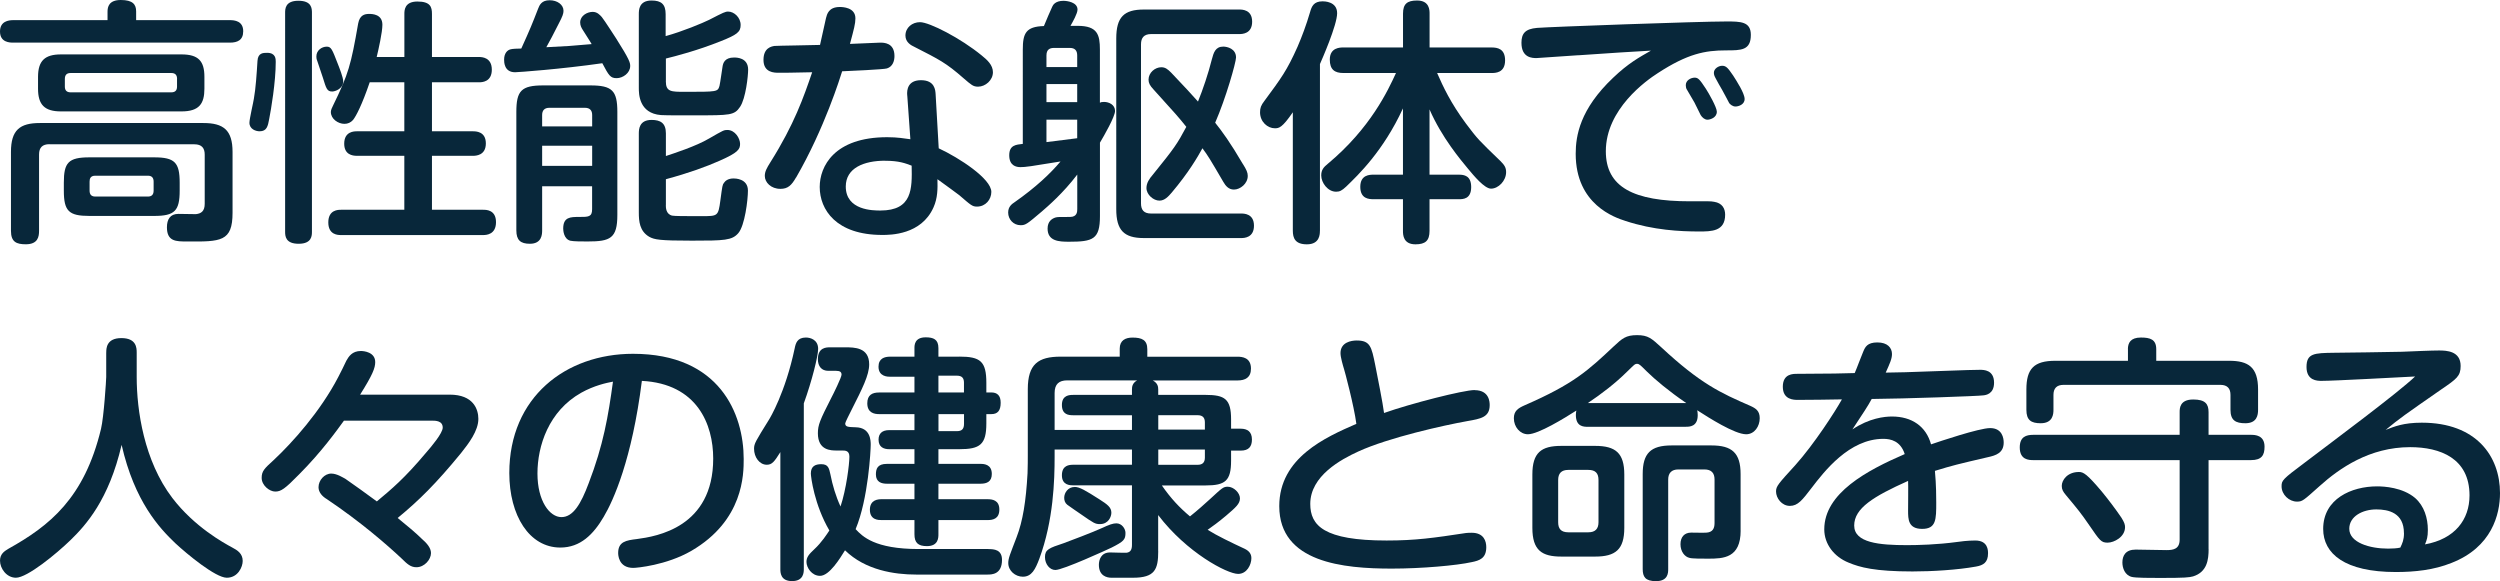<?xml version="1.0" encoding="UTF-8"?><svg id="_レイヤー_2" xmlns="http://www.w3.org/2000/svg" viewBox="0 0 490.32 113.97"><defs><style>.cls-1{fill:#08273a;}</style></defs><g id="_レイヤー_1-2"><g><path class="cls-1" d="m45.1,3.95c.87,0,2.6.15,2.6,2.18,0,1.77-1.17,2.23-2.6,2.23H2.6c-.61,0-2.6,0-2.6-2.18,0-2.02,1.69-2.23,2.6-2.23h18.49v-1.67c0-.91.26-2.28,2.6-2.28s3.01.86,3.01,2.23v1.72h18.39ZM9.7,28.28c-1.38,0-2.04.66-2.04,2.02v14.98c0,1.11-.2,2.63-2.6,2.63-1.84,0-2.91-.46-2.91-2.63v-15.48c0-4.3,1.74-5.67,5.67-5.67h32.07c3.93,0,5.72,1.37,5.72,5.67v11.94c0,5.67-2.3,5.67-8.94,5.62-2.15,0-3.93,0-3.93-2.78,0-1.52.61-2.63,2.25-2.63.56,0,2.91.05,3.42.05,1.02-.1,1.74-.56,1.74-2.02v-9.66c0-1.26-.56-2.02-2.04-2.02H9.7Zm30.39-10.88c0,2.93-1.02,4.45-4.49,4.45H11.95c-3.22,0-4.49-1.32-4.49-4.45v-2.33c0-3.19,1.38-4.4,4.49-4.4h23.65c3.32,0,4.49,1.32,4.49,4.4v2.33Zm-4.85,19.99c0,3.95-.97,4.96-5,4.96h-12.72c-4.03,0-5-.96-5-4.96v-1.57c0-3.9.87-4.96,5-4.96h12.72c4.03,0,5,1.01,5,4.96v1.57Zm-.51-21.91c0-.71-.31-1.16-1.12-1.16H13.84c-.82,0-1.12.46-1.12,1.16v1.52c0,.71.36,1.11,1.12,1.11h19.76c.72,0,1.12-.35,1.12-1.11v-1.52Zm-4.6,20.14c0-.76-.36-1.16-1.12-1.16h-10.32c-.97,0-1.12.61-1.12,1.16v1.77c0,.71.31,1.16,1.12,1.16h10.32c.66,0,1.12-.3,1.12-1.16v-1.77Z"/><path class="cls-1" d="m54.08,12.14c0,3.95-.92,9.36-1.28,11.18-.26,1.42-.46,2.43-1.89,2.43-.72,0-1.99-.41-1.99-1.67,0-.76.77-4,.87-4.71.36-1.97.56-4.96.71-7.44.1-1.57,1.12-1.57,1.89-1.57,1.69,0,1.69,1.21,1.69,1.77Zm7.1,33.29c0,.76,0,2.38-2.6,2.38s-2.66-1.52-2.66-2.38V2.53c0-.76,0-2.38,2.6-2.38s2.66,1.47,2.66,2.38v42.91Zm5.06-32.94c.36.91,1.07,2.73,1.07,3.44,0,1.52-1.63,2.02-2.15,2.02-1.02,0-1.17-.56-1.84-2.73,0-.05-.71-2.12-1.07-3.19-.2-.51-.2-.71-.2-.96,0-1.21,1.07-1.92,2.04-1.92.87,0,1.07.56,2.15,3.34Zm13.07-1.32V2.73c0-.66,0-2.43,2.55-2.43s2.86,1.06,2.86,2.43v8.45h9.24c.51,0,2.5.05,2.5,2.48s-1.94,2.48-2.5,2.48h-9.24v9.61h8.02c.56,0,2.55,0,2.55,2.38s-1.99,2.43-2.55,2.43h-8.02v10.58h10.06c.56,0,2.5,0,2.5,2.43s-1.89,2.53-2.5,2.53h-27.89c-.56,0-2.5,0-2.5-2.48s1.94-2.48,2.5-2.48h12.41v-10.58h-9.29c-.92,0-2.5-.25-2.5-2.38,0-2.43,1.99-2.43,2.5-2.43h9.29v-9.61h-6.79c-1.48,4.35-2.66,6.63-3.27,7.39-.46.51-1.02.76-1.69.76-1.23,0-2.66-.96-2.66-2.33,0-.41.26-.91.46-1.32,3.01-6.17,3.47-7.84,4.9-16.04.31-1.62,1.23-1.87,2.15-1.87.61,0,2.6.05,2.6,2.12,0,1.47-.77,4.91-1.12,6.33h5.41Z"/><path class="cls-1" d="m105.51,1.77c.31-.81.72-1.72,2.3-1.72,1.48,0,2.71.86,2.71,2.07,0,.56-.2,1.11-.92,2.48-1.28,2.48-1.53,3.04-2.45,4.66,4.09-.2,4.95-.25,8.89-.61-.2-.4-1.48-2.33-1.74-2.78-.26-.41-.51-.86-.51-1.47,0-1.32,1.38-2.07,2.45-2.07.87,0,1.38.56,1.79,1.01.61.76,2.66,4,2.81,4.2,2.66,4.2,2.76,4.76,2.76,5.41,0,1.37-1.43,2.38-2.66,2.38s-1.53-.51-2.81-2.93c-8.07,1.16-16.55,1.77-17.11,1.77-2.15,0-2.15-2.02-2.15-2.48,0-1.21.61-1.87,1.28-2.02.31-.1,1.38-.15,2.09-.15,1.79-3.95,2.09-4.71,3.27-7.74Zm.82,34.76v8.65c0,.76-.05,2.63-2.4,2.63-1.84,0-2.66-.71-2.66-2.63v-23.22c0-4.15.97-5.21,5.26-5.21h9.24c4.29,0,5.31,1.01,5.31,5.21v20.19c0,4.6-1.38,5.21-5.82,5.21-1.12,0-2.81,0-3.42-.15-1.28-.35-1.38-2.02-1.38-2.38,0-2.28,1.43-2.28,3.12-2.28,1.84,0,2.55,0,2.55-1.52v-4.5h-9.81Zm0-11.74h9.81v-2.23c0-.86-.41-1.42-1.43-1.42h-6.95c-1.02,0-1.43.56-1.43,1.42v2.23Zm9.81,3.79h-9.81v3.95h9.81v-3.95Zm14.45-12.65c0,2.08,1.02,2.08,3.73,2.08,6.38,0,6.44,0,6.79-1.16.15-.61.51-3.29.61-3.85.1-.56.36-1.72,2.25-1.72.46,0,2.76,0,2.76,2.38,0,1.21-.46,5.62-1.58,7.29s-1.94,1.67-8.78,1.67c-5.77,0-6.03,0-6.74-.05-4.34-.35-4.34-4.2-4.34-5.31V2.78c0-.76,0-2.68,2.5-2.68,1.94,0,2.76.76,2.76,2.68v4.3c3.32-.91,7.3-2.58,8.53-3.19,2.86-1.47,3.17-1.62,3.73-1.62,1.17,0,2.45,1.16,2.45,2.63,0,1.37-.71,1.92-3.93,3.19-4.55,1.82-8.84,2.93-10.73,3.39v4.45Zm0,24.34c0,.41,0,1.72,1.23,2.02.41.1,2.76.1,4.14.1h1.74c3.06,0,3.17,0,3.58-3.04.41-3.04.41-3.09.71-3.49.26-.4.82-.86,1.89-.86.26,0,2.81,0,2.81,2.38,0,1.82-.61,6.88-1.89,8.35-1.23,1.42-2.71,1.47-9.09,1.47s-7.35-.2-8.38-.76c-1.89-1.11-2.04-3.04-2.04-4.76v-15.48c0-.81.05-2.68,2.5-2.68,1.74,0,2.81.61,2.81,2.63v4.45c1.53-.51,5.92-1.92,8.48-3.44,2.81-1.62,2.91-1.67,3.57-1.67,1.53,0,2.5,1.67,2.5,2.73s-.41,1.72-3.98,3.29c-2.6,1.16-6.08,2.43-10.57,3.64v5.11Z"/><path class="cls-1" d="m156.12,34.81c-.87,1.52-1.58,2.23-3.06,2.23-1.84,0-3.06-1.26-3.06-2.53,0-.86.36-1.52,1.12-2.73,4.65-7.39,6.49-12.7,8.17-17.61-4.09.1-5.57.1-6.54.1-.87,0-3.01,0-3.01-2.53,0-2.38,1.58-2.63,2.15-2.73.36-.05,7.92-.15,8.94-.2.2-.81,1.02-4.55,1.17-5.26.2-.76.51-2.18,2.71-2.18.51,0,3.06.05,3.06,2.23,0,1.01-.26,2.02-1.07,5.01.77-.05,5.57-.25,5.92-.25.71,0,2.81,0,2.81,2.63,0,.91-.31,2.07-1.48,2.43-.61.2-7.46.51-8.78.56-.36,1.11-3.42,11.13-9.04,20.85Zm21.81-16.09c-.1-1.16.15-2.99,2.71-2.99,2.71,0,2.81,1.97,2.86,2.73l.61,10.63c4.03,1.87,10.32,5.97,10.32,8.55,0,1.47-1.12,2.88-2.81,2.88-.92,0-1.17-.25-3.47-2.23-.05-.05-2.86-2.12-4.29-3.14.05,1.87.05,3.69-.77,5.52-2.4,5.41-8.48,5.41-10.06,5.41-9.04,0-12.26-4.96-12.26-9.41,0-4,2.81-9.76,13.23-9.76,2.09,0,3.37.25,4.55.4l-.61-8.6Zm-4.34,12.8c-4.14,0-7.71,1.42-7.71,5.06,0,4.71,5.41,4.71,6.79,4.71,6.28,0,6.23-4.25,6.13-8.8-1.23-.46-2.45-.96-5.21-.96Zm18.95-20.64c1.07.86,2.2,1.87,2.2,3.29,0,1.57-1.48,2.83-2.91,2.83-.97,0-1.33-.35-2.81-1.62-3.52-3.09-4.8-3.69-9.65-6.17-.66-.3-1.79-.91-1.79-2.23,0-1.57,1.33-2.63,2.86-2.63,1.84,0,7.97,3.14,12.1,6.53Z"/><path class="cls-1" d="m211.27,34.25c-2.76,3.64-5.77,6.22-6.95,7.24-2.86,2.43-3.17,2.68-4.14,2.68-1.43,0-2.45-1.16-2.45-2.48,0-1.16.71-1.67,1.33-2.08,4.09-2.88,6.89-5.51,8.94-7.94-5.82.96-6.89,1.11-7.86,1.11-.87,0-2.2-.3-2.2-2.33s1.38-2.07,2.66-2.23V9.71c0-3.19.61-4.5,4.14-4.6.2-.56,1.53-3.59,1.63-3.79.15-.35.61-1.16,2.2-1.16.66,0,2.76.25,2.76,1.72,0,.76-.92,2.38-1.38,3.19h1.43c3.88,0,4.34,1.77,4.34,4.65v10.42c.2-.1.36-.15.82-.15.97,0,2.15.56,2.15,1.77,0,1.11-2.15,4.86-2.96,6.22v14.42c0,4.55-1.38,5.01-6.08,5.01-1.94,0-4.19-.1-4.19-2.58,0-1.42.87-1.97,1.58-2.18.41-.1.61-.1,2.81-.1,1.43,0,1.43-1.06,1.43-1.57v-6.73Zm0-21.1v-2.28c0-.91-.41-1.47-1.43-1.47h-3.12c-.82,0-1.48.3-1.48,1.47v2.28h6.03Zm-6.03,3.34v3.54h6.03v-3.54h-6.03Zm6.03,6.98h-6.03v4.4c.82-.1,5.62-.71,6.03-.76v-3.64Zm12.51,16.39c0,1.32.56,2.02,1.99,2.02h17.67c.51,0,2.5,0,2.5,2.38s-1.94,2.43-2.5,2.43h-19.1c-3.93,0-5.41-1.57-5.41-5.67V7.54c0-4.2,1.53-5.67,5.41-5.67h18.74c.51,0,2.5,0,2.5,2.38s-1.94,2.43-2.5,2.43h-17.31c-1.43,0-1.99.76-1.99,2.02v31.17Zm20.02-7.64c.66,1.06.92,1.62.92,2.28,0,1.52-1.48,2.68-2.71,2.68-1.02,0-1.63-.71-2.09-1.52-2.66-4.55-2.96-5.06-4.09-6.58-.92,1.67-2.66,4.71-6.03,8.7-.66.76-1.38,1.57-2.4,1.57-1.17,0-2.55-1.16-2.55-2.48,0-1.01.61-1.87,1.23-2.58,4.29-5.31,4.75-5.97,6.59-9.41-1.53-1.92-2.04-2.48-6.44-7.34-.71-.76-.97-1.26-.97-1.92,0-1.37,1.28-2.43,2.5-2.43.77,0,1.23.35,1.94,1.06,2.76,2.88,4.03,4.3,5.26,5.67.97-2.38,2.04-5.57,2.71-8.25.36-1.37.71-2.53,2.25-2.53.77,0,2.5.41,2.5,2.13,0,.96-1.99,7.99-4.09,12.8,1.33,1.67,2.91,3.79,5.46,8.15Z"/><path class="cls-1" d="m258.87,45.24c0,.66,0,2.68-2.55,2.68-2.3,0-2.76-1.21-2.76-2.68v-23.22c-2.09,3.04-2.71,3.14-3.52,3.14-1.43,0-2.91-1.26-2.91-3.14,0-.86.2-1.37.82-2.18,3.32-4.5,4.44-5.97,6.54-10.68.87-2.02,1.69-4.2,2.45-6.78.31-1.11.71-2.12,2.45-2.12.31,0,2.86,0,2.86,2.33s-3.01,9.16-3.37,9.97v32.69Zm16.29-23.98c-3.88,8.4-8.78,13.05-11.13,15.33-.87.81-1.28,1.01-1.99,1.01-1.63,0-2.91-1.77-2.91-3.19,0-1.06.46-1.62,1.28-2.28,8.38-6.98,11.8-14.37,13.38-17.81h-10.32c-1.69,0-2.66-.66-2.66-2.63,0-2.38,2.04-2.38,2.66-2.38h11.7V2.68c0-1.92.82-2.58,2.76-2.58,2.45,0,2.45,1.92,2.45,2.58v6.63h12.15c1.17,0,2.66.25,2.66,2.53,0,2.48-1.94,2.48-2.66,2.48h-10.67c1.17,2.68,2.66,5.87,5.62,9.87,2.35,3.14,2.55,3.29,6.79,7.39.82.81,1.12,1.32,1.12,2.18,0,1.72-1.53,3.24-2.96,3.24-1.28,0-3.37-2.53-4.55-3.95-1.38-1.67-5.11-6.07-7.51-11.59v12.8h5.77c1.02,0,2.4.2,2.4,2.43,0,2.38-1.63,2.38-2.4,2.38h-5.77v6.22c0,1.92-.82,2.63-2.76,2.63-2.4,0-2.45-1.87-2.45-2.63v-6.22h-5.77c-.87,0-2.6-.05-2.6-2.43s1.89-2.38,2.6-2.38h5.77v-13Z"/><path class="cls-1" d="m309.58,10.83c-.82.05-7.97.56-8.22.56-.77,0-2.96,0-2.96-2.99,0-1.82.72-2.73,3.06-2.93,2.4-.2,31.66-1.26,37.13-1.26,2.76,0,4.8,0,4.8,2.63,0,3.04-1.89,3.04-4.85,3.04-4.14,0-7.56.66-13.38,4.45-2.3,1.47-10.21,7.08-10.21,15.33,0,7.08,5.46,9.82,16.5,9.82,3.58,0,3.98-.05,4.75.1,1.58.25,2.15,1.32,2.15,2.53,0,3.29-2.71,3.29-5.11,3.29-3.68,0-8.94-.25-14.45-2.07-2.04-.66-9.75-3.19-9.75-13.16,0-3.54.82-8.75,7.35-14.93,2.96-2.83,5.11-4,7.41-5.31-5.16.3-6.03.35-14.2.91Zm21.25,6.73c-.15-.25-.2-.61-.2-.86,0-.96,1.02-1.47,1.74-1.47.66,0,.97.3,2.2,2.18.56.86,2.15,3.64,2.15,4.5,0,1.21-1.38,1.57-1.84,1.57-.51,0-1.02-.4-1.33-.91-.2-.41-1.07-2.12-1.23-2.48-.26-.41-1.28-2.18-1.48-2.53Zm5.67-2.18c-.26-.46-.36-.76-.36-1.11,0-.81.92-1.37,1.63-1.37.82,0,1.17.51,2.15,1.92.71,1.11,2.25,3.49,2.25,4.6s-1.23,1.47-1.79,1.47c-.61,0-1.07-.46-1.23-.66-.05-.05-1.12-2.18-1.38-2.58-.2-.35-1.12-1.92-1.28-2.28Z"/><path class="cls-1" d="m20.84,69.14c0-.76,0-2.83,2.96-2.83s3.01,1.92,3.01,2.83v4.81c0,6.48,1.43,16.44,7,23.73,4.34,5.67,10.06,8.8,11.75,9.71.97.51,2.04,1.16,2.04,2.63,0,1.16-.92,3.29-3.12,3.29s-7.76-4.6-10.11-6.78c-3.06-2.93-7.97-8.1-10.52-19.28-2.5,10.78-7,15.74-10.01,18.67-2.76,2.68-8.48,7.39-10.72,7.39-1.84,0-3.12-1.82-3.12-3.34,0-1.26.77-1.82,1.63-2.33,8.07-4.5,14.91-9.92,18.18-23.53.56-2.33,1.02-9.66,1.02-10.17v-4.81Z"/><path class="cls-1" d="m67.46,82.5c-1.43,1.97-4.44,6.17-8.78,10.52-2.81,2.88-3.58,3.39-4.7,3.39s-2.66-1.21-2.66-2.68c0-1.32.51-1.82,2.35-3.49,3.68-3.44,9.14-9.51,12.67-16.29.26-.46,1.38-2.73,1.58-3.19.46-.81,1.12-1.92,2.86-1.92.56,0,2.81.2,2.81,2.18,0,1.16-.51,2.48-2.96,6.38h17.57c4.65,0,5.62,2.88,5.62,4.76,0,2.33-1.89,4.81-3.42,6.73-4.85,5.92-8.22,9.26-12.41,12.7,1.63,1.32,3.63,2.98,4.75,4.1.87.76,1.79,1.72,1.79,2.78,0,1.26-1.28,2.78-2.86,2.78-1.12,0-1.79-.61-2.91-1.72-2.86-2.68-8.02-7.18-14.66-11.64-.87-.51-1.63-1.32-1.63-2.33,0-1.37,1.17-2.68,2.5-2.68,1.12,0,2.35.81,2.81,1.06.97.66,4.65,3.29,6.13,4.4,2.91-2.43,5.41-4.5,9.7-9.61,1.02-1.16,3.22-3.79,3.22-4.86,0-1.37-1.43-1.37-2.15-1.37h-17.21Z"/><path class="cls-1" d="m118.43,101.32c-2.04,3.49-4.6,6.07-8.53,6.07-6.08,0-10.01-6.27-10.01-14.62,0-14.88,11.08-23.38,24.26-23.38,17.01,0,21.71,11.79,21.71,20.64,0,2.93,0,12.04-10.27,18.01-4.9,2.83-10.73,3.34-11.39,3.34-2.96,0-2.96-2.68-2.96-2.93,0-2.23,1.58-2.48,3.68-2.73,3.83-.51,14.96-2.28,14.96-15.79,0-6.68-3.12-14.67-13.99-15.23-1.94,15.43-5.62,23.53-7.46,26.61Zm-4.44-24.29c-6.38,3.59-8.58,10.42-8.58,15.84s2.4,8.55,4.7,8.55,3.83-2.58,5.36-6.68c2.86-7.44,3.83-13.11,4.75-19.89-1.33.25-3.68.76-6.23,2.18Z"/><path class="cls-1" d="m157.65,111.59c0,.61,0,2.38-2.3,2.38s-2.3-1.72-2.3-2.38v-22.92c-1.17,1.87-1.63,2.48-2.66,2.48-1.43,0-2.5-1.47-2.5-3.14,0-1.01.31-1.47,2.91-5.67.2-.3,3.22-5.31,5.06-14.02.2-1.01.51-2.12,2.2-2.12.92,0,2.4.46,2.4,2.23,0,1.37-1.23,6.33-2.81,10.68v32.48Zm36.16-3.9c1.17,0,2.71.1,2.71,2.12,0,2.88-2.04,2.88-2.86,2.88h-13.99c-4.24,0-9.96-.86-13.94-4.76-.97,1.57-3.06,5.01-4.9,5.01-1.63,0-2.66-1.62-2.66-2.73,0-.96.51-1.52,1.53-2.48,1.48-1.37,2.5-2.99,2.96-3.69-2.96-5.06-3.63-10.52-3.63-11.18,0-1.42.87-1.82,2.04-1.82,1.38,0,1.53.81,1.79,1.97.41,2.12,1.07,4.35,1.99,6.33,1.12-3.34,1.74-8.3,1.74-9.77,0-1.21-.82-1.21-1.43-1.21h-1.02c-1.17,0-3.73,0-3.73-3.39,0-1.62.41-2.58,2.6-6.88.46-.86,2.04-4.1,2.04-4.6s-.26-.76-1.07-.76h-1.53c-1.33,0-2.04-.91-2.04-2.28,0-2.33,1.69-2.33,2.4-2.33h2.96c1.79,0,4.7,0,4.7,3.34,0,2.12-1.38,4.81-3.42,8.85-.46.91-1.28,2.53-1.28,2.73,0,.71.61.71,2.04.76,2.96.05,2.96,2.68,2.96,3.44,0,1.01-.46,10.57-2.96,16.54,1.33,1.42,3.73,3.9,12.36,3.9h13.64Zm-5.67-37.75c4.14,0,5.31.91,5.31,5.16v1.87h.97c1.17,0,1.84.61,1.84,2.02,0,1.57-.61,2.23-1.84,2.23h-.97v1.82c0,4.15-1.23,5.06-5.31,5.06h-4.09v2.88h8.27c.61,0,2.2.05,2.2,1.97,0,1.52-.97,1.92-2.2,1.92h-8.27v3.04h9.65c.87,0,2.3.15,2.3,2.02s-1.33,2.07-2.3,2.07h-9.65v2.78c0,.66,0,2.33-2.25,2.33-1.74,0-2.45-.66-2.45-2.33v-2.78h-6.44c-.61,0-2.3,0-2.3-2.02s1.69-2.07,2.3-2.07h6.44v-3.04h-5.41c-1.02,0-2.15-.3-2.15-1.82,0-1.11.31-2.07,2.15-2.07h5.41v-2.88h-4.95c-1.07,0-2.09-.4-2.09-1.87,0-1.21.71-1.87,2.09-1.87h4.95v-3.14h-6.95c-.92,0-2.3-.25-2.3-2.12,0-1.67,1.02-2.12,2.3-2.12h6.95v-3.09h-4.75c-.46,0-2.3,0-2.3-1.97,0-1.62,1.17-1.97,2.3-1.97h4.75v-1.67c0-.56,0-2.12,2.2-2.12,1.53,0,2.5.4,2.5,2.12v1.67h4.09Zm.92,7.03v-1.92c0-.86-.36-1.37-1.38-1.37h-3.63v3.29h5Zm0,4.25h-5v3.34h3.63c.87,0,1.38-.35,1.38-1.42v-1.92Z"/><path class="cls-1" d="m227.16,108.1c0,3.59-.66,5.21-4.95,5.21h-4.24c-.87,0-2.45-.35-2.45-2.53,0-.96.41-2.43,2.2-2.43.51,0,2.86.1,3.27.05.66-.1,1.02-.51,1.02-1.52v-11.69h-11.49c-.61,0-2.25,0-2.25-1.97s1.43-2.07,2.25-2.07h11.49v-2.99h-15.17v1.42c0,4.55-.2,12.45-3.01,20.04-.77,2.02-1.48,3.49-3.22,3.49-1.48,0-2.86-1.16-2.86-2.68,0-.96.36-1.72,1.63-5.06,1.23-3.19,1.84-7.03,2.15-12.55.05-1.21.05-2.93.05-3.49v-13c0-4.91,2.04-6.38,6.44-6.38h11.59v-1.57c0-1.62,1.12-2.17,2.5-2.17,1.84,0,2.91.46,2.91,2.28v1.47h17.67c.92,0,2.66.15,2.66,2.33,0,1.77-1.12,2.33-2.66,2.33h-16.6c.97.51,1.07,1.21,1.07,1.77v1.06h9.29c3.78,0,5,.81,5,4.81v1.82h1.89c1.28,0,2.2.56,2.2,2.12,0,1.37-.61,2.18-2.2,2.18h-1.89v1.97c0,3.95-1.12,4.86-5,4.86h-8.58c1.79,2.58,3.47,4.35,5.52,6.07,1.28-1.01,3.17-2.68,3.98-3.44,2.3-2.12,2.55-2.38,3.42-2.38,1.17,0,2.4,1.21,2.4,2.28s-.82,1.77-2.71,3.39c-1.43,1.21-2.76,2.18-3.63,2.78,1.84,1.16,4.7,2.53,7.3,3.74.92.46,1.28,1.06,1.28,1.82,0,1.27-.87,3.09-2.6,3.09-2.15,0-10.11-4.2-15.68-11.54v7.08Zm-9.24-.66c-.71.35-9.45,4.35-10.93,4.35-1.12,0-2.04-1.16-2.04-2.53,0-1.47.77-1.77,3.68-2.73.97-.35,5.92-2.23,7.41-2.93,1.53-.71,2.25-.96,2.91-.96,1.12,0,1.79,1.11,1.79,1.87,0,1.32-.31,1.67-2.81,2.93Zm4.09-31.07c0-.56.1-1.26,1.02-1.77h-13.69c-1.63,0-2.5.71-2.5,2.48v7.24h15.17v-2.88h-11.54c-.87,0-2.2-.1-2.2-2.02s1.48-1.97,2.2-1.97h11.54v-1.06Zm-11.24,19.13c.97,0,2.15.71,4.85,2.43,1.58,1.01,2.35,1.57,2.35,2.63,0,.76-.56,2.23-2.25,2.23-.92,0-1.23-.2-3.63-1.87-.41-.3-2.4-1.62-2.76-1.92-.46-.35-.61-.86-.61-1.37,0-1.01.77-2.12,2.04-2.12Zm25.54-11.23v-1.42c0-.86-.36-1.42-1.43-1.42h-7.71v2.83h9.14Zm0,3.9h-9.14v2.99h7.71c.97,0,1.43-.46,1.43-1.42v-1.57Z"/><path class="cls-1" d="m289.21,76.52c2.91,0,2.96,2.38,2.96,2.93,0,2.38-1.74,2.68-4.39,3.14-4.55.81-15.47,3.24-21.4,5.97-3.32,1.52-9.4,4.76-9.4,10.27,0,4.25,2.66,7.18,14.96,7.18,5.72,0,9.24-.51,15.58-1.47.36-.05.77-.05,1.12-.05,2.4,0,2.86,1.67,2.86,2.83,0,2.18-1.33,2.63-2.86,2.93-2.96.66-9.81,1.27-15.68,1.27-9.45,0-22.06-1.16-22.06-12.25,0-9.51,9.09-13.51,15.12-16.14-.46-3.54-2.3-10.42-2.4-10.68-.26-.86-.71-2.38-.71-3.19,0-2.12,2.09-2.48,3.17-2.48,2.66,0,2.91,1.21,3.63,4.76.41,2.07,1.53,7.69,1.74,9.46,5.11-1.82,15.58-4.5,17.77-4.5Z"/><path class="cls-1" d="m311.42,83.71c-.87,0-2.35-.05-2.35-2.33,0-.35.05-.61.1-.86-2.3,1.47-7.46,4.65-9.5,4.65-1.53,0-2.76-1.42-2.76-3.14,0-1.42.82-1.97,2.09-2.53,9.65-4.2,12.46-6.83,17.52-11.59,1.63-1.52,2.35-2.18,4.55-2.18s2.86.66,4.75,2.38c7.66,7.13,11.64,8.96,17.47,11.49,1.12.51,1.84,1.01,1.84,2.43,0,1.57-1.02,3.14-2.66,3.14-2.25,0-7.41-3.29-9.6-4.71.05.25.1.51.1.96,0,2.28-1.63,2.28-2.35,2.28h-19.2Zm7.15,19.83c0,4.25-1.74,5.62-5.72,5.62h-6.64c-3.78,0-5.67-1.21-5.67-5.62v-10.47c0-4.3,1.74-5.62,5.67-5.62h6.64c4.03,0,5.72,1.42,5.72,5.62v10.47Zm-5.06-9.41c0-1.32-.61-1.97-1.99-1.97h-3.93c-1.38,0-1.99.71-1.99,1.97v8.3c0,1.27.56,1.97,1.99,1.97h3.93c1.38,0,1.99-.71,1.99-1.97v-8.3Zm17.21-15.08c-3.42-2.33-6.18-4.66-7.71-6.17-1.38-1.37-1.53-1.52-1.94-1.52-.46,0-.56.2-1.94,1.52-2.35,2.33-5,4.35-7.71,6.17h19.3Zm10.67,25c0,5.41-3.37,5.52-6.38,5.52-1.23,0-3.17,0-3.63-.15-.97-.2-1.79-1.26-1.79-2.68s.77-2.28,2.09-2.28c.51,0,2.6.05,3.06,0,1.12-.1,1.53-.76,1.53-1.87v-8.55c0-1.26-.61-1.97-1.99-1.97h-5.11c-1.33,0-1.99.71-1.99,1.97v17.56c0,.71,0,2.38-2.4,2.38-2.09,0-2.6-.86-2.6-2.38v-18.62c0-4.05,1.53-5.62,5.67-5.62h7.81c4.03,0,5.72,1.47,5.72,5.62v11.08Z"/><path class="cls-1" d="m365.45,68.93c.36-.86.77-1.77,2.76-1.77s2.86,1.06,2.86,2.28c0,.96-.46,1.92-1.23,3.64,1.53,0,5.26-.1,10.32-.3,4.85-.2,7.81-.25,8.17-.25.71,0,2.76,0,2.76,2.53,0,2.23-1.63,2.43-2.09,2.48-.87.15-15.53.66-21.91.71-.66,1.26-1.74,2.88-3.78,5.97,3.32-2.23,6.33-2.53,7.76-2.53,3.88,0,6.69,1.92,7.66,5.46,1.63-.56,9.45-3.19,11.59-3.19,2.4,0,2.66,2.02,2.66,2.83,0,2.02-1.48,2.53-3.12,2.88-6.08,1.42-6.74,1.57-10.37,2.68.26,2.73.26,5.31.26,6.22,0,3.29,0,5.16-2.76,5.16s-2.76-1.92-2.76-3.59c0-.91.05-4.96,0-5.82-6.79,3.04-10.57,5.36-10.57,8.75s4.9,3.85,10.37,3.85c2.15,0,5.92-.1,9.7-.61.61-.1,2.25-.3,3.68-.3,2.5,0,2.5,1.97,2.5,2.53,0,1.77-.92,2.33-2.35,2.58-3.63.66-8.68.96-12.46.96-7.41,0-10.32-.81-12.51-1.72-2.91-1.16-4.8-3.69-4.8-6.53,0-7.13,8.43-11.59,15.78-14.77-.82-2.58-2.76-2.99-4.19-2.99-6.69,0-11.59,6.38-14.1,9.66-1.79,2.33-2.66,3.49-4.24,3.49s-2.71-1.52-2.71-2.83c0-1.01.41-1.47,3.78-5.16,3.68-4.1,7.86-10.58,9.14-12.9-2.35.05-6.44.1-8.63.1-.77,0-2.96,0-2.96-2.58s2.04-2.53,2.86-2.53c7.41-.05,8.22-.05,11.24-.15.51-1.16,1.17-3.04,1.69-4.25Z"/><path class="cls-1" d="m433.17,107.69c0,2.02-.26,4.5-3.06,5.36-.77.2-1.48.3-6.44.3-1.84,0-4.8,0-5.57-.2-1.38-.35-1.84-1.77-1.84-2.83,0-1.32.61-2.53,2.6-2.53.97,0,5.21.1,6.08.1,1.38,0,2.55-.25,2.55-2.07v-15.58h-28.7c-.87,0-2.66-.05-2.66-2.48,0-2.12,1.28-2.48,2.66-2.48h28.7v-4.45c0-.71,0-2.48,2.66-2.48,2.35,0,3.01.86,3.01,2.48v4.45h8.32c.77,0,2.66.05,2.66,2.33,0,1.67-.56,2.63-2.66,2.63h-8.32v17.46Zm-15.83-39.21c0-1.21.51-2.28,2.55-2.28,1.79,0,3.01.35,3.01,2.28v2.28h14.3c3.73,0,5.67,1.21,5.67,5.62v4c0,1.01-.2,2.63-2.5,2.63-1.89,0-2.91-.56-2.91-2.63v-2.93c0-1.26-.61-1.97-1.99-1.97h-30.74c-1.38,0-1.99.71-1.99,1.97v2.93c0,.81-.1,2.63-2.5,2.63-1.89,0-2.81-.61-2.81-2.63v-4c0-4.05,1.48-5.62,5.67-5.62h14.25v-2.28Zm-5.16,27.88c1.33,1.62,2.71,3.44,3.88,5.16.61.96.72,1.42.72,1.87,0,1.92-2.15,3.04-3.42,3.04s-1.53-.41-3.58-3.39c-1.63-2.38-2.3-3.19-4.54-5.87-.61-.71-.87-1.16-.87-1.87,0-1.16,1.12-2.73,3.37-2.73.87,0,1.58.4,4.44,3.79Z"/><path class="cls-1" d="m475,82.9c10.67,0,15.32,6.58,15.32,13.81,0,4.15-1.58,10.62-9.55,13.71-3.42,1.37-7.15,1.77-10.88,1.77-10.01,0-14.25-3.59-14.25-8.45,0-5.92,5.57-8.35,10.57-8.35,1.38,0,5,.2,7.46,2.28,1.79,1.57,2.5,3.95,2.5,6.27,0,1.37-.2,1.97-.56,2.83,5.87-1.06,8.73-4.86,8.73-9.61,0-7.29-5.77-9.46-11.64-9.46-7.97,0-13.89,4.15-17.77,7.64-3.22,2.88-3.37,3.04-4.44,3.04-1.53,0-3.01-1.37-3.01-2.99,0-1.16.15-1.37,4.54-4.65,5.26-4,18.33-13.71,21.65-16.9-3.12.15-15.78.86-18.39.86-.82,0-2.91-.05-2.91-2.73s1.53-2.73,5.36-2.78c.97,0,11.9-.15,13.38-.2,2.45-.1,5.77-.25,7.25-.25s4.24.1,4.24,3.04c0,1.97-.77,2.53-3.73,4.55-7.35,5.11-8.17,5.67-10.98,7.99,1.69-.66,3.47-1.42,7.1-1.42Zm-3.52,21.66c0-4-3.06-4.65-5.41-4.65-2.71,0-5.31,1.37-5.31,3.79,0,2.73,4.03,3.9,7.61,3.9.82,0,1.79-.05,2.4-.2.41-.86.72-1.52.72-2.83Z"/></g></g></svg>